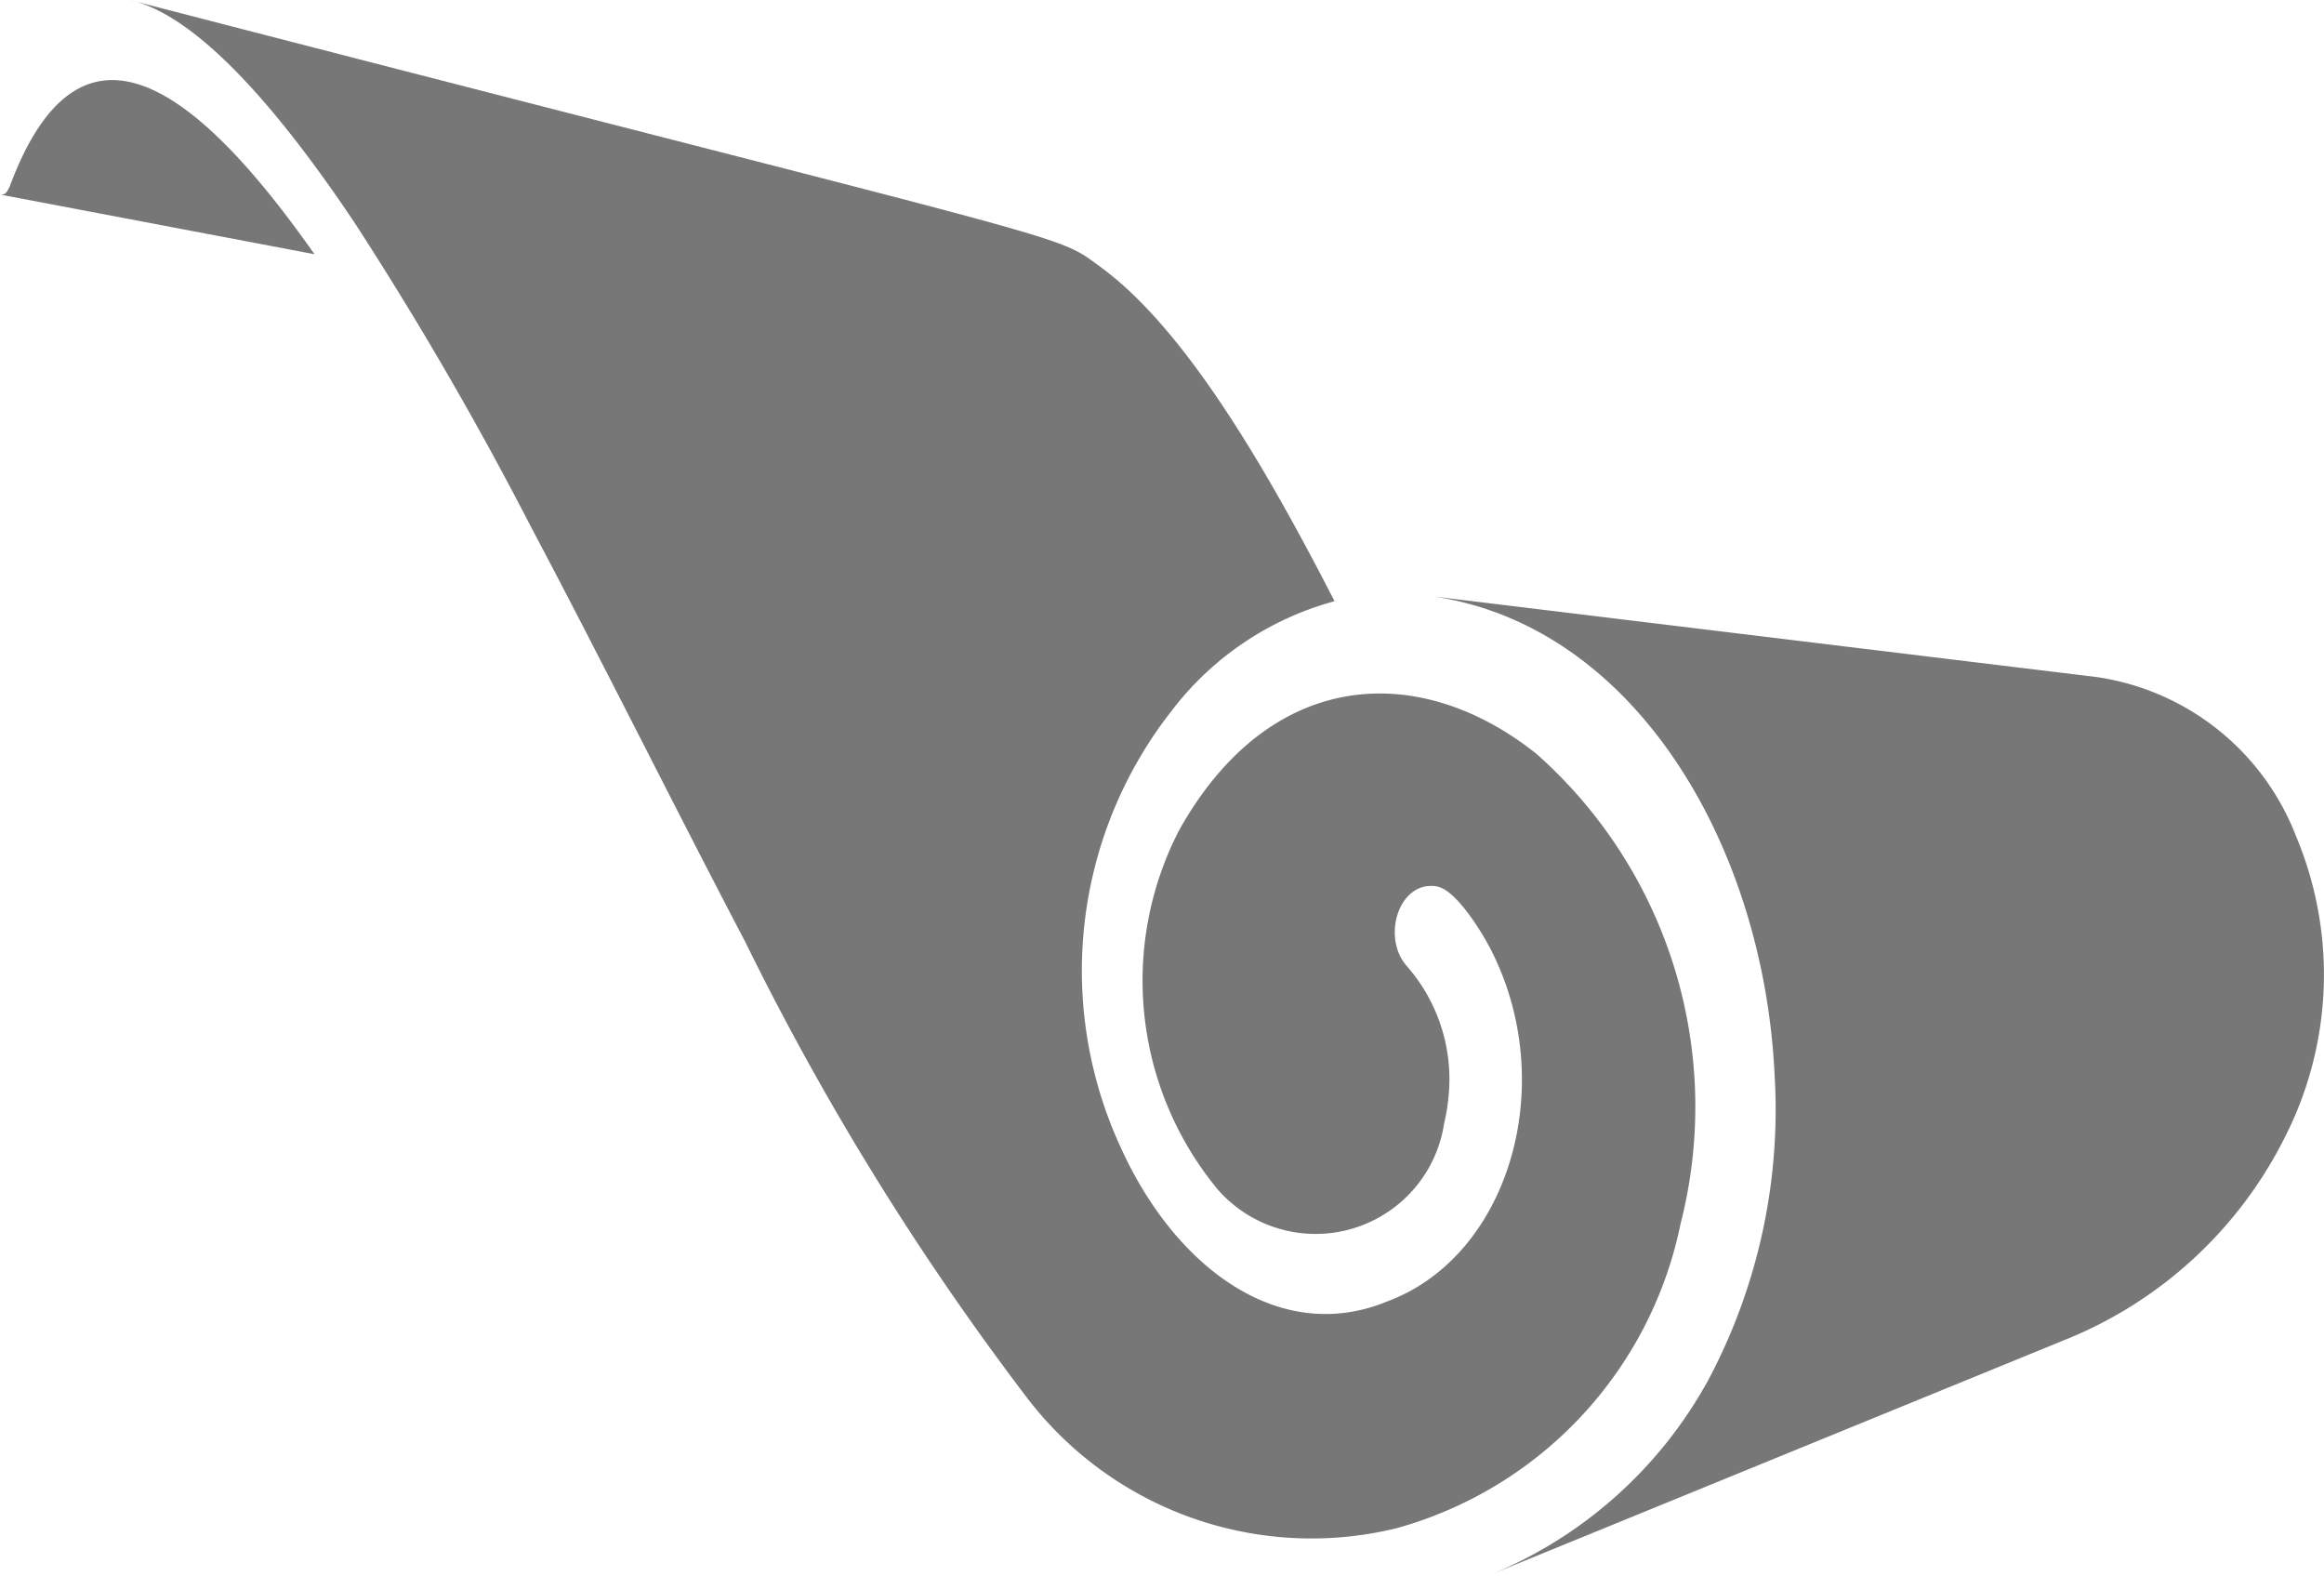 <svg xmlns="http://www.w3.org/2000/svg" width="59" height="40" viewBox="0 0 59 40">
  <g id="Group_593" data-name="Group 593" transform="translate(-728.486 -292.558)">
    <path id="Path_2699" data-name="Path 2699" d="M826.761,323.623a11.961,11.961,0,0,0-3.663-11.935c-2.972-2.365-6.761-2.179-9.067,1.944a8.314,8.314,0,0,0,.987,9.124,3.3,3.3,0,0,0,5.742-1.687c.011-.047.021-.094.031-.141a4.043,4.043,0,0,0,.077-.508c0,.017,0,.034-.006.052a4.348,4.348,0,0,0-1.045-3.387c-.618-.69-.256-2.015.586-2.04a.65.65,0,0,1,.2.02c.5.11,1.224,1.308,1.446,1.807,1.587,3.37.312,7.586-2.733,8.718-2.724,1.126-5.369-.849-6.747-3.865a10.688,10.688,0,0,1,1.28-11.135,7.74,7.74,0,0,1,4.128-2.772c-1.7-3.317-3.473-6.294-5.309-7.966a8.524,8.524,0,0,0-.673-.549c-.591-.428-.633-.534-3.707-1.356-3.039-.812-8.969-2.3-20.9-5.39,1.736.389,3.812,2.821,5.695,5.63a89.082,89.082,0,0,1,4.48,7.717c1.825,3.441,3.671,7.162,5.451,10.555a70.282,70.282,0,0,0,7.119,11.528,9.088,9.088,0,0,0,9.427,3.358A10.117,10.117,0,0,0,826.761,323.623Zm-5.917-3.01c0-.017,0-.033.007-.05C820.849,320.579,820.846,320.6,820.844,320.612Zm-.022.143.006-.034Z" transform="translate(-55.611)" fill="#777"/>
    <path id="Path_2700" data-name="Path 2700" d="M728.73,331.852a.766.766,0,0,1-.049.092.219.219,0,0,1-.02.034c-.005.009-.012.011-.017.02-.026.021-.025.038-.087.053l-.014,0a.06.06,0,0,1-.039,0l-.017,0,7.983,1.515C733.229,328.95,730.432,327.272,728.73,331.852Z" transform="translate(0 -34.555)" fill="#777"/>
    <path id="Path_2701" data-name="Path 2701" d="M1402.687,571.124a6.418,6.418,0,0,0-5.076-4.046l-16.836-2.045c5.141.753,8.4,6.339,8.673,12.155a14.626,14.626,0,0,1-1.673,7.714,11.109,11.109,0,0,1-5.618,4.994l14.631-5.981a10.7,10.7,0,0,0,5.661-5.25A9.076,9.076,0,0,0,1402.687,571.124Z" transform="translate(-615.909 -257.337)" fill="#777"/>
    <path id="Path_2702" data-name="Path 2702" d="M1262.614,805.856a.218.218,0,0,1-.022-.053A.178.178,0,0,0,1262.614,805.856Z" transform="translate(-504.317 -484.731)" fill="#777"/>
  </g>
</svg>
